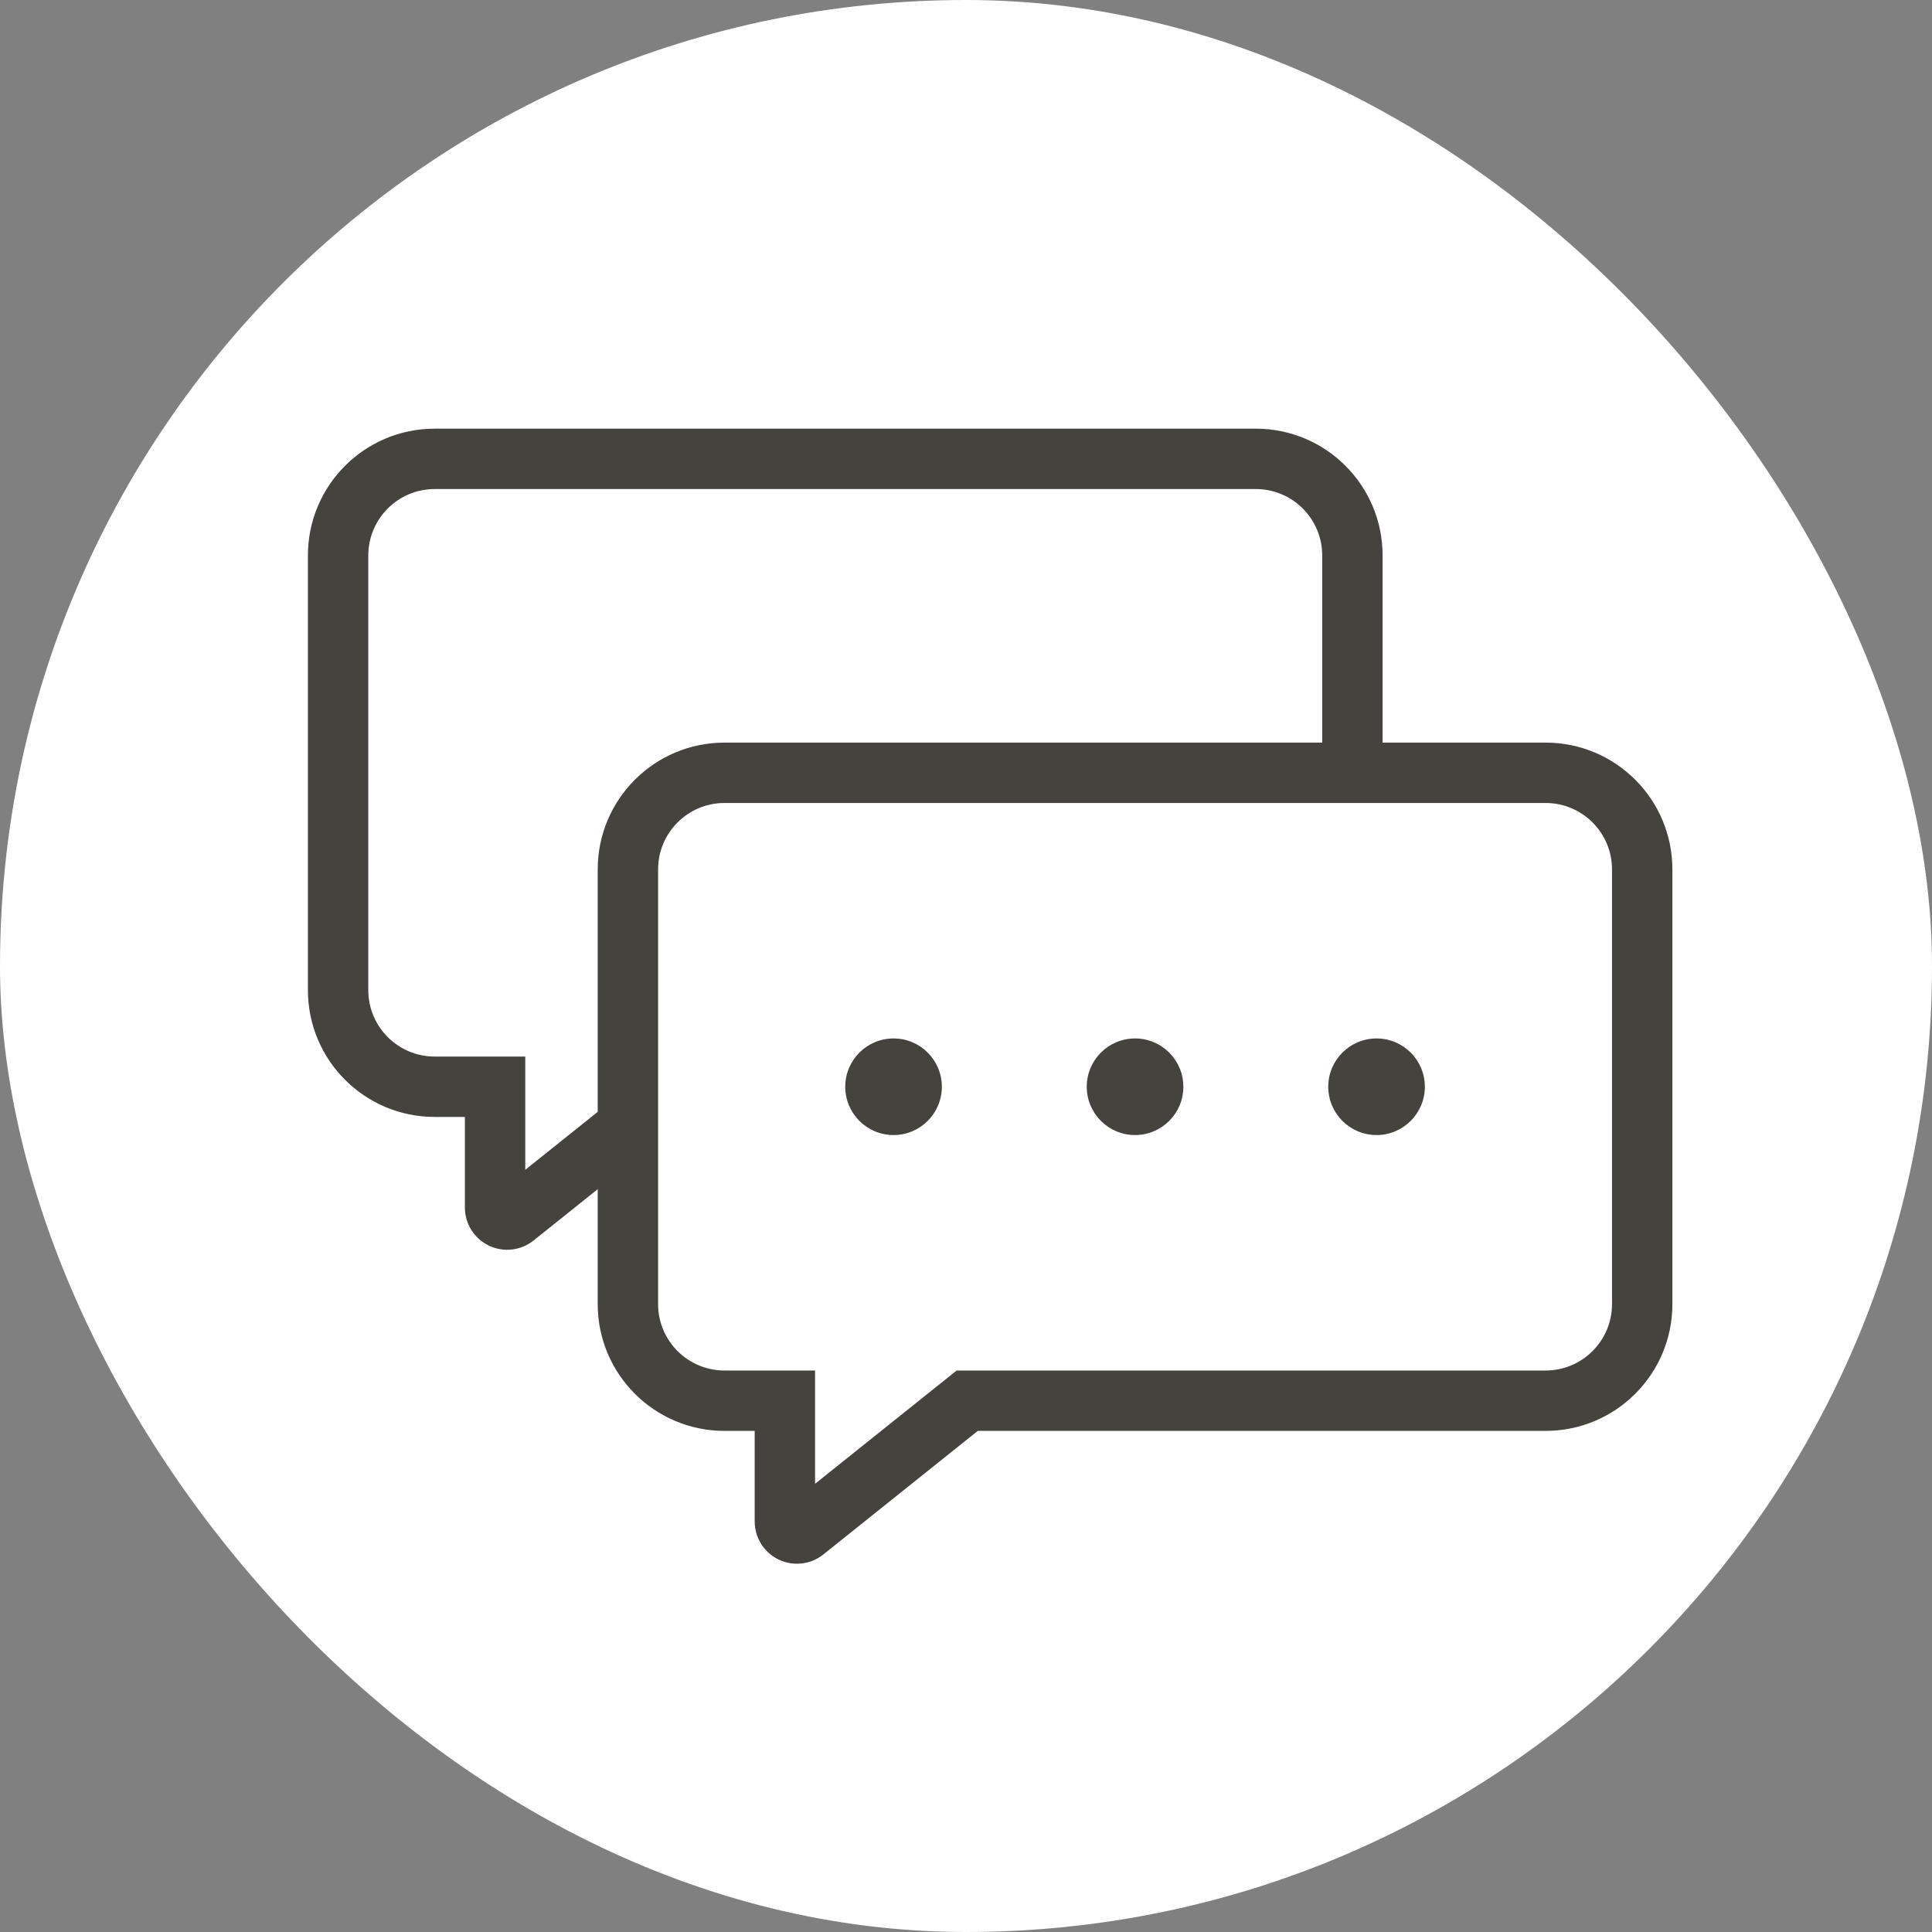 <svg width="40" height="40" viewBox="0 0 40 40" fill="none" xmlns="http://www.w3.org/2000/svg">
<rect x="0" y="0" width="40" height="40" fill="#808080" stroke="none"/>
<rect width="40" height="40" rx="20" fill="white"/>
<path d="M26 9.5C27.105 9.5 28 10.395 28 11.5V20.5C28 21.605 27.105 22.5 26 22.5H14.025L10.656 25.195C10.581 25.255 10.478 25.267 10.392 25.226C10.305 25.184 10.25 25.096 10.25 25V22.5H9C7.895 22.5 7 21.605 7 20.5V11.5C7 10.395 7.895 9.5 9 9.5H26Z" fill="white"/>
<path d="M28 11.5H28.625H28ZM26 22.5V23.125V22.5ZM14.025 22.5V21.875H13.806L13.635 22.012L14.025 22.5ZM10.656 25.195L11.047 25.683L10.656 25.195ZM10.392 25.226L10.121 25.789L10.121 25.789L10.392 25.226ZM10.25 22.5H10.875V21.875H10.25V22.5ZM7 20.5H6.375H7ZM9 9.5V8.875V9.5ZM26 9.5V10.125C26.759 10.125 27.375 10.741 27.375 11.5H28H28.625C28.625 10.05 27.45 8.875 26 8.875V9.5ZM28 11.5H27.375V20.5H28H28.625V11.5H28ZM28 20.5H27.375C27.375 21.259 26.759 21.875 26 21.875V22.5V23.125C27.45 23.125 28.625 21.95 28.625 20.5H28ZM26 22.5V21.875H14.025V22.5V23.125H26V22.5ZM14.025 22.5L13.635 22.012L10.266 24.707L10.656 25.195L11.047 25.683L14.416 22.988L14.025 22.5ZM10.656 25.195L10.266 24.707C10.378 24.618 10.532 24.599 10.662 24.662L10.392 25.226L10.121 25.789C10.425 25.935 10.785 25.893 11.047 25.683L10.656 25.195ZM10.392 25.226L10.662 24.662C10.793 24.725 10.875 24.857 10.875 25H10.25H9.625C9.625 25.335 9.817 25.643 10.121 25.789L10.392 25.226ZM10.25 25H10.875V22.5H10.25H9.625V25H10.25ZM10.25 22.5V21.875H9V22.5V23.125H10.25V22.5ZM9 22.5V21.875C8.241 21.875 7.625 21.259 7.625 20.5H7H6.375C6.375 21.95 7.55 23.125 9 23.125V22.5ZM7 20.5H7.625V11.5H7H6.375V20.5H7ZM7 11.5H7.625C7.625 10.741 8.241 10.125 9 10.125V9.5V8.875C7.55 8.875 6.375 10.05 6.375 11.5H7ZM9 9.5V10.125H26V9.5V8.875H9V9.5Z" fill="#45433E"/>
<path d="M32 16C33.105 16 34 16.895 34 18V27C34 28.105 33.105 29 32 29H20.025L16.656 31.695C16.581 31.755 16.478 31.767 16.392 31.726C16.305 31.684 16.25 31.596 16.25 31.5V29H15C13.895 29 13 28.105 13 27V18C13 16.895 13.895 16 15 16H32Z" fill="white"/>
<path d="M34 18H34.625H34ZM32 29V29.625V29ZM20.025 29V28.375H19.806L19.635 28.512L20.025 29ZM16.656 31.695L17.047 32.183L16.656 31.695ZM16.392 31.726L16.121 32.289L16.121 32.289L16.392 31.726ZM16.25 29H16.875V28.375H16.25V29ZM13 27H12.375H13ZM15 16V15.375V16ZM32 16V16.625C32.759 16.625 33.375 17.241 33.375 18H34H34.625C34.625 16.55 33.45 15.375 32 15.375V16ZM34 18H33.375V27H34H34.625V18H34ZM34 27H33.375C33.375 27.759 32.759 28.375 32 28.375V29V29.625C33.45 29.625 34.625 28.45 34.625 27H34ZM32 29V28.375H20.025V29V29.625H32V29ZM20.025 29L19.635 28.512L16.266 31.207L16.656 31.695L17.047 32.183L20.416 29.488L20.025 29ZM16.656 31.695L16.266 31.207C16.378 31.118 16.532 31.099 16.662 31.162L16.392 31.726L16.121 32.289C16.425 32.435 16.785 32.393 17.047 32.183L16.656 31.695ZM16.392 31.726L16.662 31.162C16.793 31.225 16.875 31.357 16.875 31.5H16.25H15.625C15.625 31.835 15.817 32.143 16.121 32.289L16.392 31.726ZM16.25 31.5H16.875V29H16.25H15.625V31.5H16.25ZM16.25 29V28.375H15V29V29.625H16.25V29ZM15 29V28.375C14.241 28.375 13.625 27.759 13.625 27H13H12.375C12.375 28.45 13.55 29.625 15 29.625V29ZM13 27H13.625V18H13H12.375V27H13ZM13 18H13.625C13.625 17.241 14.241 16.625 15 16.625V16V15.375C13.55 15.375 12.375 16.55 12.375 18H13ZM15 16V16.625H32V16V15.375H15V16Z" fill="#45433E"/>
<circle cx="18.5" cy="22.5" r="1" fill="#45433E"/>
<circle cx="23.5" cy="22.5" r="1" fill="#45433E"/>
<circle cx="28.5" cy="22.5" r="1" fill="#45433E"/>
</svg>
